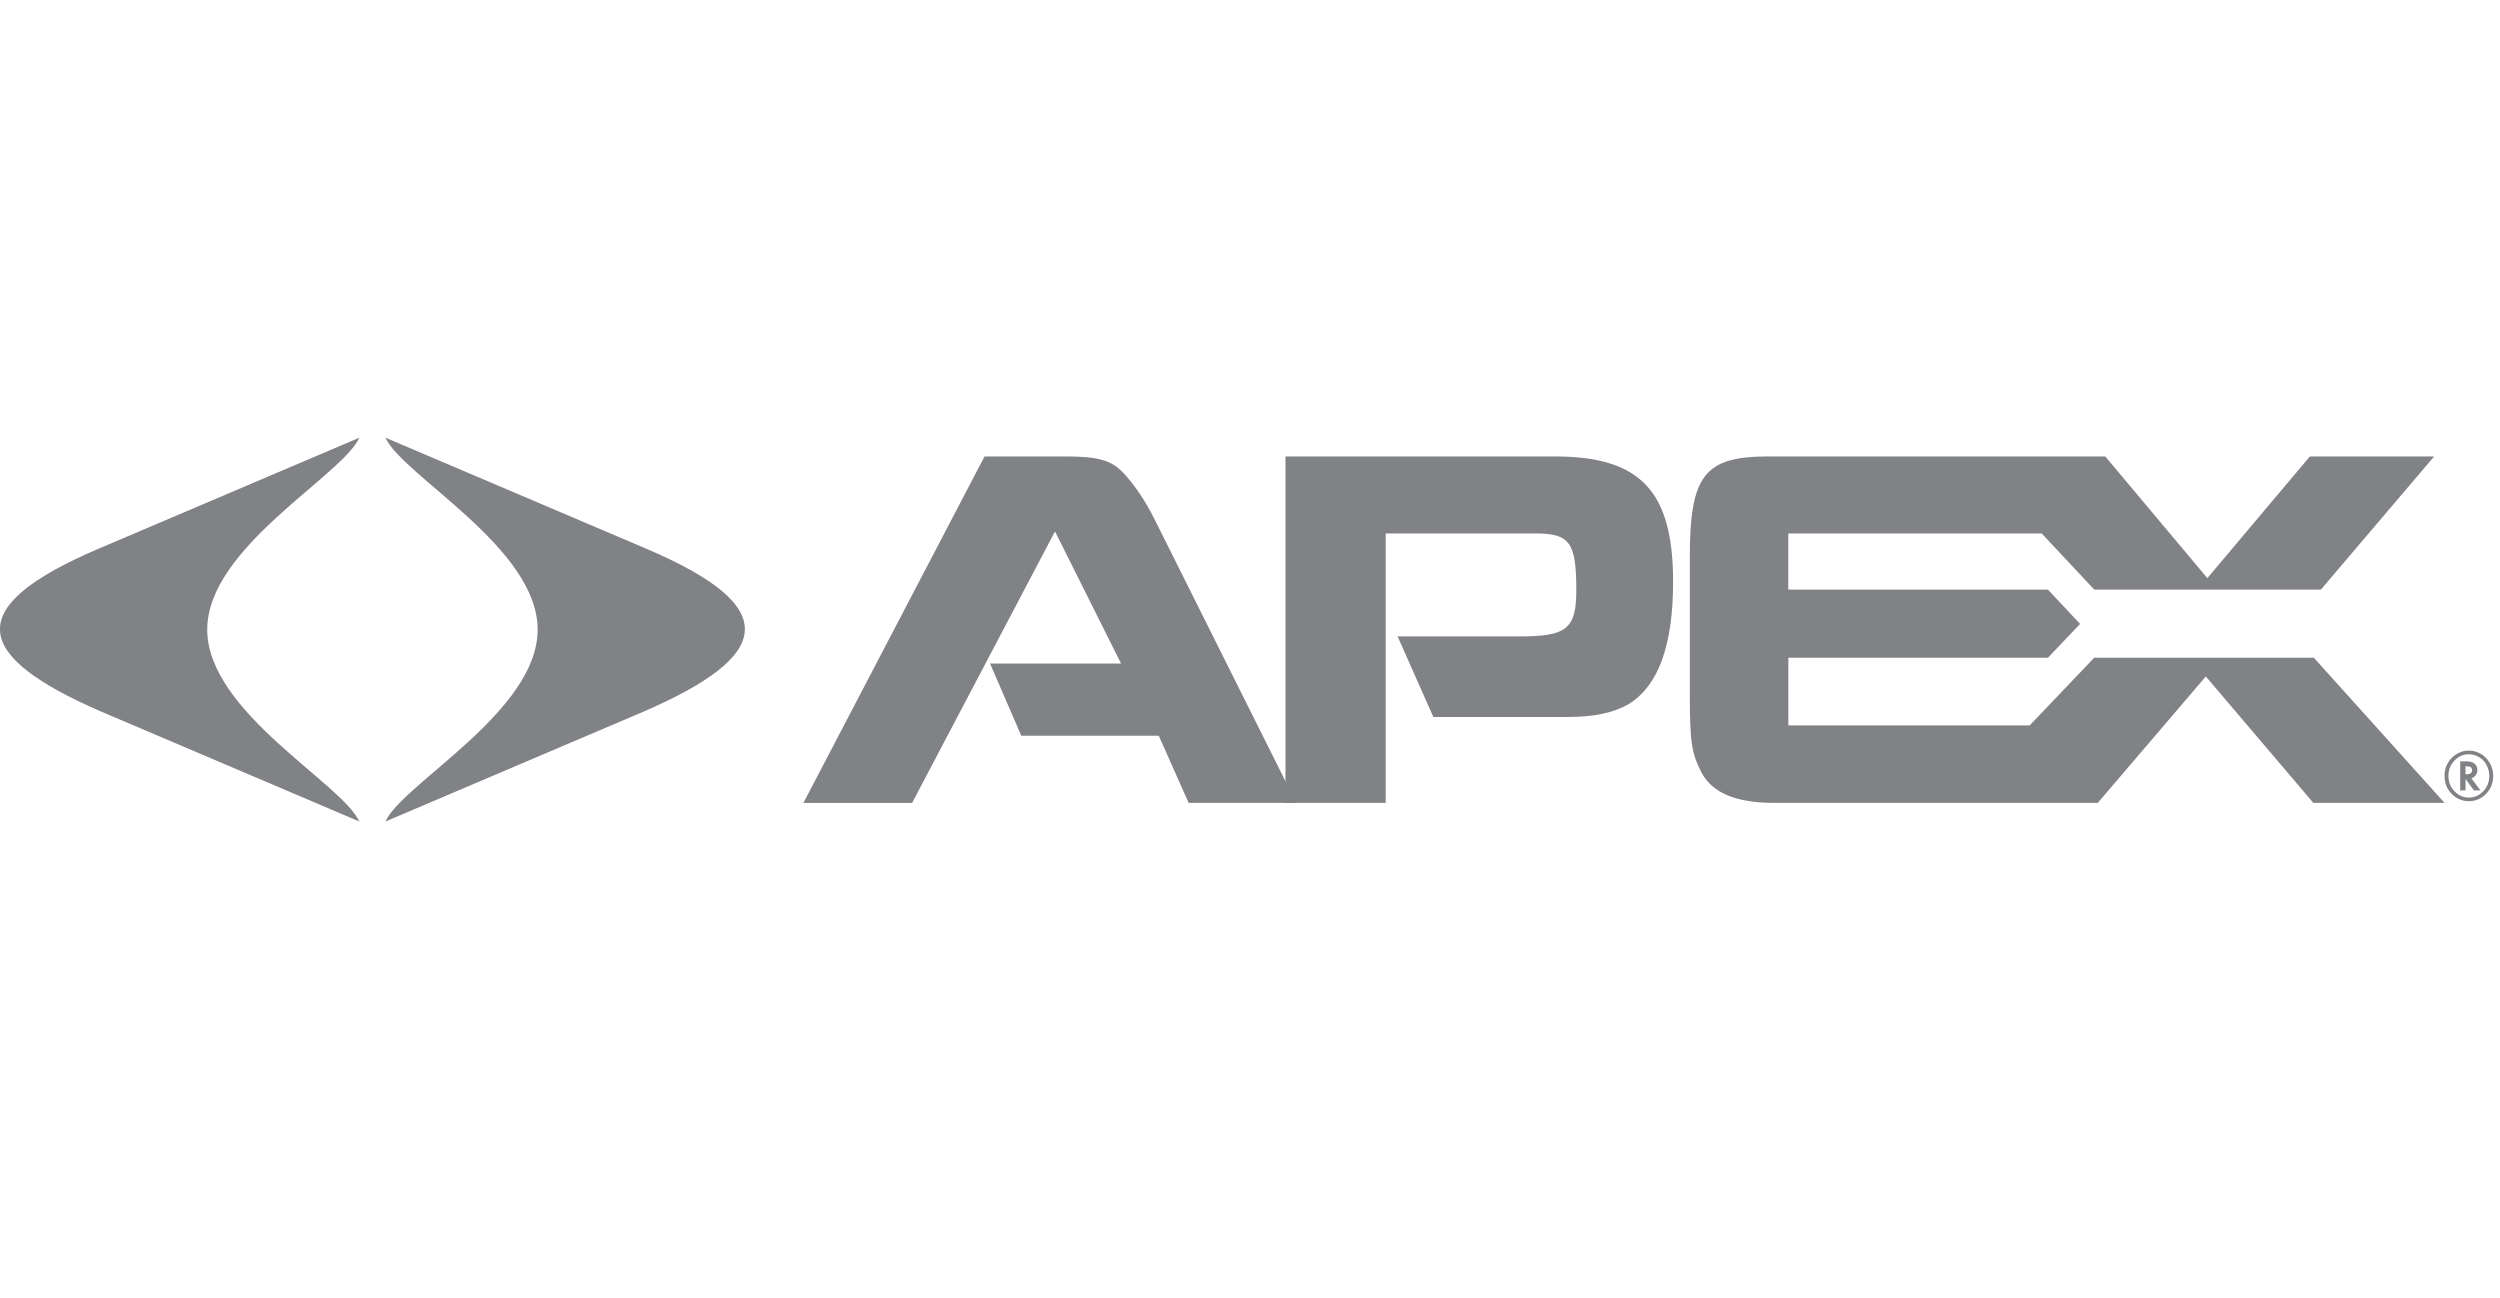 <?xml version="1.0" encoding="utf-8"?>
<!-- Generator: Adobe Illustrator 23.0.2, SVG Export Plug-In . SVG Version: 6.00 Build 0)  -->
<svg version="1.1" id="Layer_1" xmlns="http://www.w3.org/2000/svg" xmlns:xlink="http://www.w3.org/1999/xlink" x="0px" y="0px"
	 width="457.46px" height="237.53px" viewBox="0 0 457.46 237.53" style="enable-background:new 0 0 457.46 237.53;"
	 xml:space="preserve">
<style type="text/css">
	.st0{fill:#808285;}
	.st1{display:none;}
	.st2{display:inline;}
	.st3{display:inline;fill:#808285;}
	.st4{fill:#666666;}
</style>
<g>
	<g>
		<path class="st0" d="M195.06,83.52c5.73,0,8.26,0.67,10.44,2.96c2.08,2.19,4,5.04,5.73,8.47l25.97,51.96h-19.7l-5.46-12.28h-25.16
			l-5.72-13.22h23.97l-12.08-24.17l-26.15,49.68h-19.89l33.14-63.39h14.91V83.52z"/>
		<path class="st0" d="M235.22,83.52h49.22c15.71,0,21.71,6.28,21.71,22.94c0,11.7-2.73,19.04-8.1,22.36
			c-2.81,1.62-6.26,2.38-11.43,2.38h-24.34l-6.54-14.75h22.43c8.54,0,10.27-1.43,10.27-8.47c0-8.75-1.19-10.37-7.54-10.37h-27.34
			v49.3h-18.34V83.52z"/>
		<path class="st0" d="M423.4,120.36h-40.2l-11.8,12.38h-44.16v-12.38h47.49l5.89-6.19l-5.88-6.28h-47.51V97.61h46.87l-1.1-0.63
			l10.22,10.91h41.46l20.73-24.37h-22.74l-18.76,22.27l-18.68-22.27h-61.67c-11.64,0-14.35,3.43-14.35,18.37v24.85
			c0,8.95,0.28,11.03,2.15,14.65c1.99,3.71,6.33,5.52,13.19,5.52h59.31l19.77-23.13l19.67,23.13h24.01L423.4,120.36z"/>
		<path class="st0" d="M456.22,141.97c0,1.28-0.43,2.38-1.3,3.28s-1.92,1.35-3.15,1.35c-1.24,0-2.29-0.45-3.17-1.35
			c-0.87-0.9-1.29-2-1.29-3.29c0-0.71,0.14-1.36,0.41-1.96c0.3-0.62,0.68-1.15,1.2-1.59c0.84-0.7,1.77-1.06,2.8-1.06
			c0.68,0,1.3,0.14,1.87,0.41c0.78,0.35,1.42,0.92,1.9,1.69C455.98,140.23,456.22,141.06,456.22,141.97z M451.73,138.02
			c-1.01,0-1.89,0.39-2.61,1.17c-0.74,0.77-1.1,1.7-1.1,2.77c0,1.1,0.36,2.04,1.1,2.81c0.72,0.77,1.61,1.17,2.65,1.17
			c1.03,0,1.9-0.39,2.64-1.16c0.73-0.78,1.09-1.72,1.09-2.81c0-0.59-0.14-1.19-0.42-1.82c-0.28-0.59-0.66-1.06-1.12-1.4
			C453.28,138.26,452.54,138.02,451.73,138.02z M452.22,142.4l1.66,2.23h-1.2l-1.52-2.11v2.11h-0.98v-5.32h1.02
			c0.71,0,1.24,0.13,1.57,0.4c0.37,0.3,0.55,0.71,0.55,1.2c0,0.34-0.1,0.65-0.29,0.93c-0.2,0.28-0.45,0.46-0.75,0.55L452.22,142.4z
			 M451.16,141.68h0.16c0.7,0,1.03-0.25,1.03-0.76c0-0.47-0.34-0.7-1.01-0.7h-0.19v1.46H451.16z"/>
	</g>
	<g>
		<path class="st0" d="M37.92,115.21c0-15.03,24.7-28.14,27.84-35.12l-47.69,20.3c-25.41,10.82-22.93,19.7,0.54,29.86l47.14,20.07
			C62.62,143.35,37.92,130.24,37.92,115.21z"/>
		<path class="st0" d="M98.38,115.21c0-15.03-24.7-28.14-27.85-35.12l47.69,20.3c25.41,10.82,22.93,19.7-0.54,29.86l-47.15,20.07
			C73.68,143.35,98.38,130.24,98.38,115.21z"/>
	</g>
</g>
<g class="st1">
	<g class="st2">
		<g>
			<g>
				<path class="st0" d="M169.32,129.7l-1.03,6.62h-25.14c-13.03,0-21-4.65-18.62-19.24l8.79-53.17h17.48l-10.14,61.23
					c-0.41,3-1.14,4.55,2.07,4.55L169.32,129.7L169.32,129.7z"/>
				<path class="st0" d="M226.62,82.12l-9.1,54.2h-16.45l0.72-3.83h-0.31c-1.96,2.59-6.72,5.07-10.76,5.07
					c-7.76,0-13.75-2.9-18.1-8.69c-3.31-4.45-4.45-9.83-4.45-15.1c0-9.21,3.72-18.62,11.17-25.34c5.69-5.07,12.72-7.55,21.1-7.55
					c4.03,0,7.55,0.72,10.55,2.07L226.62,82.12z M204.07,114.08l4.24-25.13c-1.65-1.14-3.51-1.66-5.48-1.66
					c-9.51-0.21-15,11.58-16.55,23.07c-1.45,10.55,0.52,20.89,6,20.89C200.04,131.25,203.04,119.77,204.07,114.08z"/>
				<path class="st0" d="M253.92,82.12l-0.83,5.28h0.52c4.76-3.62,9.83-6.41,17.69-6.41c11.89,0,19.03,6.83,16.86,19.55l-5.89,35.79
					h-16.96l6.41-38.48c0.62-4.14,0.72-10.24-4.86-10.24c-4.86,0-10.96,5.07-14.79,8.69l-6.62,40.03h-16.96l9-54.2h16.43V82.12z"/>
				<path class="st0" d="M293.42,149.77h0.72c4.24,2.59,10.14,4.96,15.93,4.96c8.79,0,15.62-6.21,16.96-14.89l0.62-3.62
					c-2.79,0.72-5.48,1.24-7.96,1.24c-8.79,0-15.72-3.21-20.38-8.69c-4.55-5.48-5.38-11.9-4.14-18.93
					c1.35-8.38,4.96-17.48,13.76-23.38c6.2-4.45,13.65-5.38,21.2-5.48h2.79c12.1,0,20.17,4.24,18,17.17l-5.69,34.24
					c-2.69,16.96-16.55,28.65-34.55,28.75c-6.72,0-13.13-1.34-18.62-3.83L293.42,149.77z M334.69,93.6
					c0.62-3.41,1.34-6.21-2.17-6.21h-2.28c-6.21,0-10.04,3-12.73,7.45c-2.48,4.35-3.83,10.14-4.75,15.72
					c-0.52,3.31-1.04,7.76-0.41,11.58c0.72,4.97,3,9,8.89,9c1.86,0,4.35-0.52,7.55-1.65L334.69,93.6z"/>
				<path class="st0" d="M390.54,131.15c6.62,0,13.24-2.38,18.62-6.62h0.31l-1.65,8.58c-6.72,3-13.44,4.24-20.58,4.34
					c-8.17,0-16.24-2.17-22.13-7.24c-4.65-4.03-7.04-9.41-7.04-16.03c-0.1-8.38,3.31-17.17,9.83-23.79
					c6.51-6.52,14.58-9.31,24.2-9.31c9.1,0,22.75,4.34,22.55,16.34c-0.21,13.03-16.45,17.89-27.41,18.1
					c-4.03,0.1-7.96-0.21-11.79-0.62C375.55,126.08,382.27,131.15,390.54,131.15z M375.75,108.5c2.07,0.41,4.86,0.93,8.07,0.83
					c7.55,0,13.24-4.66,13.24-12.41c0-3.93-1.34-9.51-6.41-9.62C381.24,87.29,376.79,100.53,375.75,108.5z"/>
				<path class="st0" d="M439.46,88.74c5.48-4.96,11.48-7.55,18-7.65l-2.28,13.86h-0.72c-2.69-1.76-5.69-2.28-8.89-1.66
					c-3.21,0.62-5.59,1.66-7.34,3.21l-6.62,39.82h-16.96l9-54.2h16.24l-1.14,6.62H439.46z"/>
			</g>
			<path class="st0" d="M421.91,173.27c-28.25,0-129.83,0-129.83,0v-9.62c0,0,9.17,4.81,19.7,4.81s25.5-4.59,28.73-11.53h116.95
				C457.46,156.93,450.16,173.27,421.91,173.27z"/>
		</g>
	</g>
	<g class="st2">
		<path class="st0" d="M124.29,144.89h6.87c4.85,0,5.68,1.7,5.68,6.91c0,5.61-0.91,6.51-3.59,6.87v0.08
			c3.16,0.59,3.79,1.66,3.79,6.51c0,6.16-0.79,8.13-6.55,8.13h-6.2C124.29,173.39,124.29,144.89,124.29,144.89z M128.24,157.12h2.29
			c2.37,0,2.61-0.47,2.61-5.13c0-3.24-0.51-4.03-3.04-4.03h-1.85L128.24,157.12L128.24,157.12z M128.24,170.3h2.45
			c2.25,0,2.64-0.67,2.64-5.17c0-4.3-0.36-4.93-2.53-4.93h-2.56V170.3z"/>
		<path class="st0" d="M140.63,144.89h3.71v3.95h-3.71V144.89z M140.63,153.57h3.71v19.81h-3.71V153.57z"/>
		<path class="st0" d="M148.09,158.66c0-3.35,1.93-5.33,5.25-5.33c2.84,0,5.29,1.26,5.29,4.93v10.03c0,3.35-1.93,5.33-5.25,5.33
			c-2.84,0-5.29-1.26-5.29-4.93V158.66z M151.8,168.53c0,1.58,0.39,2.49,1.58,2.49c1.15,0,1.54-0.91,1.54-2.49v-10.1
			c0-1.58-0.39-2.49-1.54-2.49c-1.18,0-1.58,0.91-1.58,2.49V168.53z"/>
		<path class="st0" d="M162.58,153.57h3.47v1.66h0.08c0.59-1.03,1.97-1.89,3.51-1.89c1.26,0,2.45,0.63,3.24,1.89
			c0.59-0.99,1.62-1.89,3.28-1.89c2.01,0,3.63,0.99,3.63,3.91v16.14h-3.71v-15.43c0-1.03-0.28-1.78-1.42-1.78
			c-0.91,0-1.62,0.55-1.62,2.09v15.12h-3.71v-15.43c0-1.03-0.28-1.78-1.42-1.78c-0.91,0-1.62,0.55-1.62,2.09v15.12h-3.71V153.57z"/>
		<path class="st0" d="M183.61,158.66c0-3.35,1.93-5.33,5.37-5.33c2.96,0,5.41,1.26,5.41,4.93v6.4h-7.06v4.22
			c0,1.86,0.63,2.37,1.82,2.37c1.38,0,1.78-0.99,1.78-2.56v-1.82h3.47v2.8c0,2.01-1.42,3.95-5.52,3.95c-2.8,0-5.25-1.26-5.25-4.93
			v-10.03H183.61z M187.32,162.05h3.59v-3.87c0-1.78-0.51-2.49-1.78-2.49c-1.38,0-1.82,0.75-1.82,2.17v4.19H187.32z"/>
		<path class="st0" d="M197.39,158.66c0-3.35,1.93-5.33,5.21-5.33c3.35,0,4.81,1.66,4.81,3.95v2.96h-3.47v-2.17
			c0-1.5-0.55-2.13-1.42-2.13s-1.42,0.79-1.42,2.33v10.89c0,1.18,0.43,1.86,1.42,1.86s1.42-0.71,1.42-1.94v-2.37h3.47v3
			c0,3-2.49,3.91-4.78,3.91c-2.8,0-5.25-1.26-5.25-4.93L197.39,158.66L197.39,158.66z"/>
		<path class="st0" d="M210.57,144.89h3.71v10.34h0.08c0.28-0.63,0.75-1.11,1.3-1.42c0.59-0.32,1.26-0.47,1.89-0.47
			c1.86,0,3.47,0.99,3.47,3.91v16.14h-3.71v-15.43c0-1.03-0.28-1.78-1.42-1.78c-0.91,0-1.62,0.55-1.62,2.09v15.12h-3.71
			L210.57,144.89L210.57,144.89z"/>
		<path class="st0" d="M224.62,157.63c0-2.92,1.78-4.3,5.29-4.3c3.39,0,5.25,1.34,5.25,4.81v15.24h-3.47v-2.05
			c-0.43,0.43-0.67,0.83-1.06,1.22c-0.67,0.67-1.7,1.06-2.64,1.06c-2.21,0-3.63-0.67-3.63-5.41c0-3.99,0.32-4.89,1.34-5.96
			c0.87-0.91,1.5-1.22,5.76-1.22v-3.2c0-1.14-0.28-1.89-1.54-1.89c-1.03,0-1.58,0.44-1.58,1.66v1.82h-3.71L224.62,157.63
			L224.62,157.63z M230.26,163.63c-1.74,0-2.21,0.95-2.21,4.06c0,2.92,0.28,3.32,1.46,3.32c1.26,0,1.93-0.95,1.93-2.29v-5.09
			L230.26,163.63L230.26,163.63z"/>
		<path class="st0" d="M238.83,153.57h3.47v1.66h0.08c0.36-0.59,0.83-1.06,1.42-1.38c0.59-0.36,1.26-0.51,2.01-0.51
			c1.86,0,3.47,0.99,3.47,3.91v16.14h-3.71v-15.43c0-1.03-0.28-1.78-1.42-1.78c-0.91,0-1.62,0.55-1.62,2.09v15.12h-3.71v-19.82
			H238.83z"/>
		<path class="st0" d="M253.08,144.89h3.71v3.95h-3.71V144.89z M253.08,153.57h3.71v19.81h-3.71V153.57z"/>
		<path class="st0" d="M260.06,158.66c0-3.35,1.93-5.33,5.21-5.33c3.35,0,4.81,1.66,4.81,3.95v2.96h-3.47v-2.17
			c0-1.5-0.55-2.13-1.42-2.13c-0.87,0-1.42,0.79-1.42,2.33v10.89c0,1.18,0.43,1.86,1.42,1.86c0.99,0,1.42-0.71,1.42-1.94v-2.37h3.47
			v3c0,3-2.49,3.91-4.78,3.91c-2.8,0-5.25-1.26-5.25-4.93v-10.03H260.06z"/>
		<path class="st0" d="M279.08,159.96v-1.89c0-1.54-0.32-2.13-1.3-2.13c-0.99,0-1.26,0.44-1.26,1.82c0,2.01,0.16,2.13,2.64,4.3
			c2.88,2.53,3.43,3.35,3.43,6.24c0,3.87-1.34,5.33-5.29,5.33c-2.84,0-4.42-1.18-4.42-4.06v-2.8h3.47v2.72
			c0,1.22,0.51,1.54,1.38,1.54c1.22,0,1.38-0.63,1.38-2.21c0-2.13-0.12-2.45-2.25-4.26l-0.83-0.71c-2.96-2.53-3-2.84-3-5.56
			c0-3.75,1.82-4.93,5.13-4.93c2.76,0,4.22,1.22,4.22,3.59v3.04h-3.3V159.96z"/>
	</g>
	<g class="st2">
		<path class="st0" d="M74.83,117.26h-15.3v35.54h15.52c12.76,0,19.48-4.73,19.48-17.72C94.53,121.11,86.05,117.26,74.83,117.26z"/>
		<path class="st0" d="M91.99,97.56c0-10.67-5.28-15.85-15.41-15.85H59.53v31.81H74.6C84.73,113.52,91.99,108.68,91.99,97.56z"/>
		<path class="st0" d="M54.56,64.16C24.43,64.16,0,88.58,0,118.71s24.43,54.56,54.56,54.56s54.56-24.42,54.56-54.56
			S84.69,64.16,54.56,64.16z M76.7,156.55H55.85h-25.8c-13.87,0-22.34-4.95-19.81-20.47l9.36-56.56h18.59L27.4,144.66
			c-0.44,3.2-1.21,4.84,2.2,4.84h25.31V77.98h21.13c15.41,0,20.58,7.92,20.58,19.58c0,10.57-5.83,16.51-14.52,17.61v0.22
			c11.33,0.77,17.06,9.03,17.06,19.81C99.15,148.41,90.56,156.55,76.7,156.55z"/>
	</g>
</g>
<g class="st1">
	<path class="st3" d="M61.16,89.42c0,7.16-2.44,12.74-7.32,16.74c-4.88,4.01-10.39,6.01-16.54,6.01c-2.08,0-4.19-0.24-6.3-0.72
		c-0.31-0.94-0.92-2.19-1.82-3.75l1.09-1.15c1.46,0.49,2.79,0.73,4.01,0.73c3.51,0,6.32-1.24,8.44-3.73
		c2.12-2.48,3.18-5.97,3.18-10.44c0-9.69-4.36-14.54-13.07-14.54c-1.04,0-3.13,0.21-6.25,0.63c-0.31,0.83-0.47,6.51-0.47,17.04
		v27.55c0,8.26,0.22,13.65,0.68,16.15c0.17,1.01,0.76,1.65,1.77,1.93c0.31,0.07,2.69,0.24,7.14,0.52l0.57,0.58v3.44l-0.52,0.52
		c-4.76-0.21-10.45-0.31-17.08-0.31c-7.47,0-12.81,0.1-16.04,0.31l-0.52-0.47v-3.49l0.57-0.58c3.51-0.21,5.52-0.38,6.04-0.52
		c1.01-0.28,1.6-0.92,1.77-1.93c0.45-2.5,0.68-7.88,0.68-16.15V96.24c0-8.27-0.23-13.65-0.68-16.15c-0.18-1-0.76-1.64-1.77-1.92
		c-0.52-0.14-2.55-0.31-6.09-0.52l-0.52-0.57v-3.44l0.57-0.52c3.4,0.21,8.63,0.31,15.68,0.31c2.92,0,7.12-0.05,12.61-0.15
		s8.65-0.15,9.48-0.15c9.51,0,15.69,2.41,18.54,7.24C60.43,82.85,61.16,85.88,61.16,89.42z"/>
	<path class="st3" d="M107.93,117.39c0,0.59-0.02,1.48-0.05,2.66l-0.57,0.73c-4.58,1.25-10.66,1.88-18.23,1.88
		c-1.35,0-3.4,0.03-6.15,0.08c-2.74,0.05-4.81,0.08-6.2,0.08c0.21,5.11,1.79,9.33,4.74,12.66c3.09,3.57,7.12,5.37,12.08,5.37
		c3.33,0,7.29-1.15,11.88-3.44l1.25,1.51l-2.29,5.15c-5.07,3.23-10.57,4.85-16.51,4.85c-7.81,0-13.88-2.2-18.21-6.61
		c-4.32-4.41-6.48-10.7-6.48-18.86c0-9.68,2.31-16.32,6.93-19.89c6.39-4.93,12.45-7.4,18.18-7.4c6.21,0,11.02,1.79,14.43,5.37
		C106.19,105.18,107.93,110.48,107.93,117.39z M94.34,116.04c0-9.38-2.92-14.07-8.75-14.07c-6.15,0-9.22,4.66-9.22,13.96v1.15
		c2.01,0.31,5.59,0.47,10.73,0.47c2.67,0,5.07-0.16,7.19-0.47C94.32,116.59,94.34,116.25,94.34,116.04z"/>
	<path class="st3" d="M172.69,146.46l-0.52,0.52c-3.4-0.24-6.48-0.36-9.22-0.36c-2.6,0-6.13,0.12-10.57,0.36l-0.47-0.36
		c0.14-1.7,0.21-4.55,0.21-8.54c-1.25,1.04-3.04,2.64-5.37,4.79c-2.88,2.68-4.76,4.27-5.63,4.79c-1.11,0.52-2.92,0.78-5.42,0.78
		c-5.94,0-10.73-2.24-14.38-6.72s-5.47-10.28-5.47-17.4c0-6.91,1.41-12.29,4.22-16.15c0.73-1.01,2.88-2.8,6.46-5.37
		c4.17-2.98,7.2-4.87,9.12-5.67c1.67-0.7,3.78-1.04,6.35-1.04c3.61,0,6.98,0.76,10.11,2.29v-2.92c0-9.13-0.23-14.51-0.68-16.15
		c-0.24-0.9-0.96-1.46-2.14-1.67c-0.56-0.1-2.15-0.21-4.79-0.31l-0.52-0.58v-2.86l0.52-0.57c6.67-0.7,13.39-2.14,20.16-4.33
		l1.15,0.63c0,0.14-0.07,1.86-0.21,5.16c-0.31,7.46-0.47,18.68-0.47,33.64v16.83c0,9.76,0.22,15.12,0.68,16.09
		c0.28,0.59,0.66,0.96,1.15,1.1c0.76,0.24,2.5,0.47,5.21,0.68l0.52,0.52L172.69,146.46L172.69,146.46z M152.12,119.26v-9.79
		c-2.5-2.98-4.9-4.89-7.19-5.72c-1.56-0.56-3.23-0.83-5-0.83c-4.79,0-7.88,2.46-9.27,7.39c-0.76,2.75-1.15,5.8-1.15,9.17
		c0,7.19,1.68,12.52,5.05,15.99c1.77,1.84,4.15,2.76,7.14,2.76c2.46,0,4.76-0.78,6.88-2.34c1.91-1.39,3.04-2.88,3.39-4.48
		C152.07,130.91,152.12,126.87,152.12,119.26z"/>
	<path class="st3" d="M255.77,146.4l-0.47,0.52c-7.71-0.21-12.36-0.31-13.96-0.31c-6.38,0-12.32,0.1-17.81,0.31l-0.47-0.52v-3.28
		l0.52-0.58l4.53-0.26c1.91-0.11,2.87-0.78,2.87-2.03c0-0.73-0.49-2.36-1.46-4.9l-4.22-10.99c-4.79-0.07-9.69-0.11-14.69-0.11
		c-2.71,0-6.74,0.04-12.08,0.11l-2.29,6.35c-1.74,4.83-2.6,7.85-2.6,9.07c0,1.32,0.81,2.1,2.45,2.34c0.9,0.14,2.67,0.28,5.31,0.42
		l0.52,0.52v3.33l-0.52,0.52c-6.43-0.21-10.56-0.31-12.4-0.31c-1.43,0-4.95,0.1-10.57,0.31l-0.52-0.47v-3.39l0.57-0.52
		c3.57-0.21,5.77-0.92,6.59-2.13c0.81-1.22,3.88-8.46,9.19-21.72l13.59-34.02c1.01-2.64,2.53-6.61,4.58-11.93h7.4l27.6,64.96
		c1.07,2.46,2.05,3.85,2.92,4.17c1.15,0.42,2.8,0.63,4.95,0.63l0.47,0.57L255.77,146.4L255.77,146.4z M222.75,118.38l-11.15-27.3
		l-10.68,27.29c2.85,0.1,6.54,0.16,11.09,0.16C216.43,118.54,220.01,118.48,222.75,118.38z"/>
	<path class="st3" d="M290.88,146.46l-0.53,0.52c-3.3-0.24-8.05-0.36-14.27-0.36s-10.96,0.12-14.22,0.36l-0.52-0.52v-3.18l0.52-0.52
		c3.33-0.1,5.4-0.37,6.2-0.78c0.7-0.31,1.08-1.14,1.15-2.5c0.24-4.51,0.36-12.41,0.36-23.7V98.33c0-7.29-0.12-13.2-0.36-17.71
		c-0.07-1.29-0.46-2.13-1.15-2.53s-2.71-0.65-6.04-0.76l-0.52-0.58v-2.86l0.52-0.57c6.71-0.73,13.42-2.17,20.16-4.33l1.09,0.63
		c0,0.94-0.05,2.66-0.15,5.16c-0.35,8.3-0.52,17.48-0.52,27.55v13.44c0,11.28,0.12,19.18,0.37,23.7c0.07,1.36,0.45,2.19,1.14,2.5
		c0.8,0.42,2.87,0.68,6.2,0.78l0.58,0.52v3.19H290.88z"/>
	<path class="st3" d="M326.4,146.46l-0.53,0.52c-3.3-0.24-8.05-0.36-14.27-0.36s-10.96,0.12-14.22,0.36l-0.52-0.52v-3.18l0.52-0.52
		c3.33-0.1,5.4-0.37,6.2-0.78c0.7-0.31,1.08-1.14,1.15-2.5c0.24-4.51,0.36-9.35,0.36-14.53v-7.45c0-6.74-0.26-10.74-0.78-11.99
		c-0.28-0.69-1.03-1.12-2.24-1.3c-0.42-0.07-1.92-0.16-4.53-0.26l-0.52-0.53v-2.92l0.52-0.57c6.67-0.59,13.39-2.03,20.16-4.32
		l1.09,0.67c-0.45,6.32-0.67,11.65-0.67,15.99v16.61c0,2.53,0.12,6.06,0.37,10.57c0.07,1.36,0.45,2.19,1.14,2.5
		c0.8,0.42,2.87,0.68,6.2,0.78l0.58,0.52v3.21H326.4z M319.21,78.48c0,2.22-0.78,4.12-2.34,5.7c-1.56,1.58-3.44,2.37-5.63,2.37
		c-2.22,0-4.12-0.78-5.67-2.37c-1.57-1.58-2.35-3.48-2.35-5.7c0-2.29,0.79-4.22,2.37-5.78c1.58-1.57,3.47-2.35,5.65-2.35
		c2.15,0,4.02,0.78,5.6,2.35C318.42,74.26,319.21,76.19,319.21,78.48z"/>
	<path class="st3" d="M387.56,150.21c0,7.6-2.84,13.66-8.52,18.18c-5.67,4.51-13.1,6.77-22.27,6.77c-7.19,0-12.87-1.35-17.06-4.04
		c-4.19-2.69-6.28-6.31-6.28-10.86c0-3.05,0.67-5.37,2.03-6.92c0.14-0.18,1.97-1.32,5.52-3.44c1.71-1,2.96-1.72,3.75-2.13
		c-4.79-0.83-7.18-3.14-7.18-6.92c0-2.02,0.69-4.07,2.08-6.15c0.1-0.14,1.04-0.83,2.81-2.08c0.83-0.59,2.31-1.64,4.43-3.17
		c-7.5-2.71-11.25-7.73-11.25-15.05c0-5.66,2.12-10.22,6.35-13.67c4.24-3.45,9.88-5.19,16.93-5.19c6.81,0,12.14,1.51,15.99,4.53
		c2.19,0.1,3.59,0.14,4.22,0.1c1.71-0.07,4.28-0.15,7.71-0.26l0.63,0.58l-0.57,5.37l-0.57,0.52h-7.71c0.45,1.67,0.67,3.37,0.67,5.11
		c0,8.26-4.01,13.9-12.04,16.93c-3.61,1.35-7.17,2.03-10.68,2.03c-1.18,0-2.71-0.09-4.58-0.26c-2.19,1.18-3.28,2.73-3.28,4.64
		c0,1.77,1.27,2.77,3.81,3.02c1.46,0.14,3.89,0.21,7.29,0.21c1.07,0,2.95-0.05,5.63-0.15c2.68-0.1,4.66-0.15,5.94-0.15
		c7.85,0,12.73,1.73,14.63,5.21C387.03,144.79,387.56,147.22,387.56,150.21z M375.63,156.14c0-3.78-1.32-6.16-3.96-7.13
		c-1.11-0.42-3.33-0.64-6.67-0.67l-9.9-0.11c-1.11,0-2.64,0.04-4.58,0.11c-4.76,2.95-7.13,6.33-7.13,10.15
		c0,3.51,1.4,6.26,4.22,8.26c2.81,2,6.58,2.99,11.3,2.99c5.07,0,9.12-1.22,12.17-3.67C374.11,163.62,375.63,160.31,375.63,156.14z
		 M366.15,113.79c0-8.75-2.93-13.13-8.8-13.13c-5.77,0-8.65,3.78-8.65,11.36c0,8.96,3,13.44,9.01,13.44
		C363.33,125.46,366.15,121.57,366.15,113.79z"/>
	<path class="st3" d="M450.29,146.4l-0.52,0.57c-3.82-0.24-7.05-0.36-9.69-0.36c-2.43,0-5.97,0.12-10.63,0.36l-0.52-0.52
		c0.63-7.75,0.94-13.72,0.94-17.92v-10.21c0-8.48-3.05-12.71-9.17-12.71c-3.2,0-5.7,1.09-7.5,3.28c-1.53,1.84-2.29,3.7-2.29,5.57
		v9.74c0,8.99,0.22,14.51,0.68,16.56c0.27,1.22,2.29,1.86,6.04,1.93l0.52,0.52v3.18l-0.52,0.52c-2.96-0.21-7.36-0.31-13.24-0.31
		c-6.21,0-10.95,0.12-14.22,0.36l-0.52-0.52v-3.18l0.52-0.52c3.33-0.1,5.4-0.37,6.2-0.78c0.69-0.31,1.07-1.14,1.14-2.5
		c0.25-4.51,0.37-9.35,0.37-14.53v-7.45c0-6.95-0.26-10.94-0.78-11.99c-0.35-0.69-1.09-1.12-2.24-1.3
		c-0.42-0.07-1.93-0.16-4.53-0.26l-0.53-0.53v-2.92l0.53-0.57c6.25-0.59,12.83-2.03,19.74-4.32l1.15,0.67l-0.1,8.75l8.96-7.5
		c2.29-0.94,4.81-1.41,7.56-1.41c5.52,0,9.65,1.67,12.39,5c2.23,2.71,3.33,6.69,3.33,11.93c0,0.59-0.07,3-0.21,7.24
		c-0.14,4.24-0.21,7.26-0.21,9.07c0,5.24,0.09,8.59,0.26,10.02c0.18,1.44,0.57,2.35,1.2,2.74s2.43,0.61,5.42,0.67l0.47,0.53
		L450.29,146.4L450.29,146.4z"/>
</g>
<g class="st1">
	<g class="st2">
		<path class="st4" d="M0.09,109.13c6.75,2.17,13.81,4.06,20.97,4.06c3.11,0,8.62-0.28,8.62-4.15c0-7.17-29.48-6.04-29.48-23.12
			c0-6.13,4.05-15.95,26.57-15.95c6.44,0,12.87,0.66,19.2,1.98v11.61c-4.77-1.7-11.42-3.4-16.61-3.4c-3.01,0-9.13,0.28-9.13,4.15
			c0,6.79,30.73,5.48,30.73,21.89c0,7.55-6.13,17.18-27.2,17.18c-7.89,0-15.99-0.85-23.67-2.64C0.09,120.74,0.09,109.13,0.09,109.13
			z"/>
		<path class="st4" d="M88.95,108c-2.08,2.36-5.19,4.06-8.62,4.06c-3.53,0-5.92-2.17-5.92-5.29c0-6.13,7.06-6.42,10.48-6.42h4.05
			L88.95,108L88.95,108z M112.93,112.06h-1.97c-3.32,0-3.22-2.93-3.22-5.1V87.05c0-9.91-4.67-17.08-25.95-17.08
			c-7.16,0-14.33,0.94-21.18,3.21V84.5c5.3-2.93,12.25-4.34,18.37-4.34c6.64,0,9.97,2.07,9.97,6.79v3.21H78.67
			c-6.75,0-23.05,3.21-23.05,18.03c0,9.34,8.3,15.19,18.06,15.19c5.71,0,10.28-1.89,14.01-5.66h1.25c2.7,4.91,8.3,5.66,13.81,5.66
			c3.42,0,6.85-0.38,10.17-1.13v-10.19H112.93z"/>
		<path class="st4" d="M122.06,81.3h-7.47V71.1h7.47v-3.4c0-10.95,6.23-19.35,23.05-19.35c5.4,0,10.9,0.57,16.09,1.98v11.23
			c-3.32-1.89-8.2-3.02-12.04-3.02c-4.25,0-7.06,4.06-7.06,7.93v4.63h14.43v10.2H142.1v40.95h-20.04
			C122.06,122.25,122.06,81.3,122.06,81.3z"/>
		<path class="st4" d="M178.85,91.58c0.62-4.91,2.8-11.42,9.44-11.42c6.44,0,7.58,6.98,7.37,11.42H178.85z M214.45,100.64
			c0.1-17.56-4.26-30.67-24.71-30.67c-26.68,0-31.25,17.36-31.25,26.71c0,9.34,4.57,26.7,31.25,26.7
			c9.65,0.09,17.34-1.04,24.71-2.83v-11.98c-6.02,1.88-11.73,3.49-18.17,3.49c-8.83,0-15.26-2.74-16.82-11.42
			C179.46,100.64,214.45,100.64,214.45,100.64z"/>
	</g>
	<g class="st2">
		<path class="st4" d="M451.16,64.81l2.55-6.66h2.46v9.05h-1.6v-7.36h-0.04l-2.84,7.36h-1.1l-2.84-7.36h-0.04v7.36h-1.6v-9.05h2.46
			L451.16,64.81z M444.53,59.47h-2.79v7.74h-1.6v-7.74h-2.79v-1.32h7.18L444.53,59.47L444.53,59.47z"/>
		<path class="st4" d="M220.16,92.1c6.75,2.17,13.81,4.06,20.97,4.06c3.12,0,8.62-0.28,8.62-4.15c0-7.17-29.48-6.04-29.48-23.12
			c0-6.13,4.05-15.95,26.58-15.95c6.43,0,12.87,0.66,19.2,1.98v11.61c-4.78-1.7-11.42-3.4-16.61-3.4c-3.01,0-9.13,0.28-9.13,4.15
			c0,6.79,30.73,5.47,30.73,21.89c0,7.55-6.13,17.17-27.2,17.17c-7.89,0-15.99-0.85-23.67-2.64V92.1H220.16z"/>
		<path class="st4" d="M272.79,54.06h5.61v-8.02l20.03-2.27v10.29h10.59v10.19h-10.59v23.69c0,3.49,0.94,7.08,7.27,7.08
			c1.56,0,3.01-0.28,4.47-0.75v10.48c-3.53,1.13-7.27,1.6-11.11,1.6c-18.27,0-20.65-9.24-20.65-15.57V64.25h-5.61V54.06H272.79z"/>
		<path class="st4" d="M332.68,74.54c0.62-4.91,2.8-11.42,9.44-11.42c6.44,0,7.58,6.98,7.37,11.42H332.68z M368.29,83.6
			c0.11-17.55-4.25-30.67-24.7-30.67c-26.68,0-31.25,17.37-31.25,26.71s4.57,26.7,31.25,26.7c9.65,0.09,17.34-1.04,24.7-2.83V91.53
			c-6.02,1.89-11.73,3.49-18.16,3.49c-8.83,0-15.26-2.74-16.82-11.42H368.29z"/>
		<path class="st4" d="M395.9,73.69c1.87-3.4,4.88-7.17,9.55-7.17c7.37,0,8.93,8.21,8.93,13.31c0,5.38-2.08,15.76-9.86,15.76
			c-3.74,0-6.64-2.07-8.61-4.91V73.69H395.9z M395.9,54.06h-20.04v69.36h20.04V105.2l-1.25-4.53h1.25
			c5.39,3.78,8.72,5.66,15.78,5.66c17.44,0,23.98-14.15,23.98-27.93c0-12.83-5.61-25.48-21.9-25.48c-7.99,0-14.74,4.06-17.85,10.76
			h-1.25L395.9,54.06z"/>
	</g>
	<g class="st2">
		<path class="st4" d="M327.11,139.48c-0.23-0.09-0.52-0.17-0.87-0.21c-0.35-0.04-0.79-0.07-1.31-0.07h-1.96l-1.09,5.26
			c0.45,0.08,0.96,0.12,1.55,0.12c0.82,0,1.54-0.08,2.15-0.25c0.61-0.16,1.12-0.4,1.52-0.69c0.4-0.3,0.7-0.66,0.91-1.08
			c0.2-0.42,0.3-0.89,0.3-1.4c0-0.41-0.11-0.76-0.33-1.04C327.77,139.84,327.48,139.63,327.11,139.48z"/>
		<path class="st4" d="M339.59,140.81h-0.08c-0.62,1.38-1.29,2.74-2.02,4.06l-1.12,2.05h4.27l-0.35-1.89
			C339.99,143.51,339.76,142.1,339.59,140.81z"/>
		<path class="st4" d="M169.42,144.34c0.61-0.16,1.12-0.4,1.52-0.69c0.4-0.3,0.7-0.66,0.91-1.08c0.2-0.42,0.3-0.89,0.3-1.4
			c0-0.41-0.11-0.76-0.33-1.04s-0.51-0.49-0.88-0.64c-0.23-0.09-0.52-0.17-0.87-0.21c-0.35-0.04-0.79-0.07-1.31-0.07h-1.96
			l-1.09,5.26c0.45,0.08,0.96,0.12,1.55,0.12C168.09,144.59,168.81,144.5,169.42,144.34z"/>
		<path class="st4" d="M186.44,139.41c-0.21-0.07-0.48-0.12-0.81-0.16c-0.33-0.03-0.75-0.05-1.25-0.05h-2.34l-1.12,5.38h1.23
			c0.59,0,1.11-0.02,1.58-0.06c0.46-0.04,0.88-0.11,1.25-0.22c0.83-0.23,1.49-0.6,1.97-1.11s0.72-1.18,0.72-1.99
			c0-0.42-0.1-0.79-0.29-1.1C187.19,139.79,186.87,139.56,186.44,139.41z"/>
		<path class="st4" d="M285.8,138.9c-0.71,0-1.36,0.12-1.96,0.37c-0.6,0.24-1.14,0.58-1.62,1c-0.49,0.42-0.92,0.92-1.29,1.49
			s-0.68,1.18-0.93,1.83c-0.25,0.65-0.44,1.32-0.57,2.02s-0.19,1.38-0.19,2.04c0,0.67,0.09,1.25,0.26,1.75s0.43,0.93,0.76,1.27
			c0.33,0.34,0.73,0.6,1.2,0.77s1,0.26,1.59,0.26c0.71,0,1.36-0.12,1.96-0.37c0.6-0.24,1.14-0.58,1.62-1.01
			c0.49-0.42,0.92-0.92,1.29-1.49s0.68-1.18,0.93-1.82c0.25-0.65,0.44-1.32,0.57-2.01c0.13-0.7,0.19-1.38,0.19-2.04
			c0-1.33-0.34-2.34-1.02-3.02C287.91,139.24,286.98,138.9,285.8,138.9z"/>
		<path class="st4" d="M204.23,114.51l-39.95,22h4.28c1.65,0,2.93,0.15,3.82,0.45c1.05,0.35,1.81,0.88,2.28,1.59
			c0.47,0.71,0.71,1.54,0.71,2.48c0,0.92-0.18,1.76-0.54,2.53c-0.36,0.76-0.89,1.43-1.59,1.98s-1.56,0.98-2.58,1.29
			s-2.2,0.46-3.53,0.46c-0.67,0-1.33-0.05-1.96-0.13l-1.44,6.93h-3.2l3.62-17.49l-70.22,38.66h236.7l110.31-60.74L204.23,114.51
			L204.23,114.51z M190.59,142.96c-0.2,0.62-0.51,1.18-0.93,1.68s-0.97,0.93-1.63,1.3c-0.66,0.37-1.46,0.66-2.38,0.87v0.05l3.9,7.22
			H186l-3.52-6.8h-2.13l-1.4,6.8h-3.2l3.64-17.57h4.75c0.76,0,1.42,0.03,1.96,0.08c0.55,0.05,1.03,0.14,1.44,0.26
			c1.16,0.33,2,0.86,2.54,1.58s0.81,1.56,0.81,2.53C190.89,141.67,190.79,142.34,190.59,142.96z M205.36,139.2h-7.8l-0.95,4.54h6.7
			l-0.55,2.69h-6.7l-1.04,4.95h8.29l-0.55,2.69h-11.49l3.64-17.57h11.02L205.36,139.2z M210.74,154.08l-3.32-17.57h3.18l1.31,7.48
			c0.39,2.25,0.69,4.04,0.89,5.38h0.08c0.71-1.41,1.64-3.2,2.78-5.38l3.95-7.48h3.54l-9.69,17.57L210.74,154.08L210.74,154.08z
			 M233.62,143.75l-0.55,2.69h-6.7l-1.04,4.95h8.29l-0.55,2.69h-11.49l3.64-17.57h11.02l-0.56,2.69h-7.8l-0.95,4.54L233.62,143.75
			L233.62,143.75z M250.28,154.08h-3.11l-3.61-7.79c-0.88-1.89-1.59-3.57-2.11-5.05h-0.08c-0.17,1.45-0.45,3.12-0.84,5l-1.63,7.84
			h-3.2l3.64-17.57h3.11l3.61,7.78c0.88,1.88,1.59,3.57,2.11,5.06h0.08c0.11-1.15,0.39-2.81,0.84-5l1.63-7.84h3.2L250.28,154.08z
			 M260.92,154.08h-3.2l3.09-14.88h-5.52l0.54-2.69h14.25l-0.55,2.69H264L260.92,154.08z M271.68,154.08h-3.21l3.64-17.57h3.2
			L271.68,154.08z M292.61,145.15c-0.14,0.83-0.38,1.67-0.7,2.53c-0.32,0.85-0.74,1.68-1.26,2.49c-0.52,0.81-1.14,1.53-1.88,2.15
			c-0.74,0.63-1.6,1.13-2.58,1.51c-0.98,0.38-2.1,0.57-3.35,0.57c-1.02,0-1.95-0.14-2.79-0.42s-1.55-0.71-2.15-1.27
			c-0.6-0.57-1.05-1.27-1.38-2.1c-0.32-0.84-0.49-1.8-0.49-2.9c0-0.68,0.07-1.44,0.22-2.27c0.14-0.83,0.38-1.67,0.7-2.53
			c0.32-0.85,0.74-1.68,1.26-2.49c0.52-0.81,1.14-1.53,1.88-2.15c0.74-0.63,1.6-1.13,2.58-1.51c0.98-0.38,2.1-0.57,3.35-0.57
			c1.02,0,1.95,0.14,2.79,0.43c0.83,0.28,1.55,0.71,2.15,1.27s1.05,1.26,1.38,2.1c0.32,0.84,0.49,1.8,0.49,2.9
			C292.83,143.56,292.75,144.32,292.61,145.15z M308.19,154.08h-3.11l-3.61-7.79c-0.88-1.89-1.59-3.57-2.12-5.05h-0.08
			c-0.17,1.45-0.45,3.12-0.84,5l-1.63,7.84h-3.21l3.64-17.57h3.11l3.61,7.78c0.88,1.88,1.59,3.57,2.11,5.06h0.08
			c0.11-1.15,0.39-2.81,0.84-5l1.63-7.84h3.2L308.19,154.08z M323.29,147.28c-0.67,0-1.33-0.05-1.96-0.13l-1.44,6.93h-3.21
			l3.64-17.57h4.4c1.66,0,2.93,0.15,3.82,0.45c1.05,0.35,1.81,0.88,2.29,1.59c0.47,0.71,0.71,1.54,0.71,2.48
			c0,0.92-0.18,1.76-0.54,2.53c-0.36,0.76-0.89,1.43-1.59,1.98c-0.7,0.55-1.56,0.98-2.58,1.29
			C325.8,147.13,324.62,147.28,323.29,147.28z M341.97,154.08l-0.84-4.48h-6.24l-2.43,4.48h-3.57l9.8-17.57h2.99l3.57,17.57
			L341.97,154.08L341.97,154.08z M353.48,154.08h-3.21l1.47-7.1l-4.2-10.47h3.3l2.89,7.38l4.96-7.38h3.65l-7.41,10.53L353.48,154.08
			z M365.82,142.32c0.16,0.28,0.37,0.51,0.63,0.7s0.57,0.35,0.93,0.49c0.35,0.14,0.73,0.26,1.12,0.39c0.57,0.18,1.14,0.36,1.71,0.56
			c0.57,0.2,1.08,0.46,1.54,0.78c0.46,0.32,0.82,0.73,1.1,1.23s0.42,1.12,0.42,1.85c0,0.95-0.18,1.81-0.55,2.56
			c-0.36,0.75-0.88,1.39-1.55,1.92c-0.67,0.53-1.48,0.93-2.43,1.2c-0.96,0.28-2.02,0.41-3.19,0.41c-0.61,0-1.2-0.04-1.77-0.12
			c-0.57-0.08-1.08-0.18-1.55-0.29c-0.47-0.12-0.88-0.25-1.24-0.39s-0.64-0.28-0.85-0.41l0.55-2.65c0.67,0.32,1.41,0.6,2.25,0.82
			c0.83,0.22,1.71,0.34,2.64,0.34c0.67,0,1.27-0.07,1.81-0.21s1-0.34,1.38-0.6c0.38-0.26,0.68-0.58,0.89-0.97
			c0.21-0.39,0.31-0.83,0.31-1.32c0-0.4-0.11-0.73-0.32-0.98c-0.21-0.25-0.49-0.46-0.84-0.63s-0.74-0.31-1.19-0.44
			s-0.91-0.26-1.39-0.4c-0.55-0.17-1.07-0.38-1.54-0.62c-0.48-0.24-0.89-0.53-1.24-0.87c-0.35-0.35-0.63-0.76-0.83-1.25
			c-0.2-0.49-0.3-1.06-0.3-1.71c0-0.82,0.15-1.57,0.45-2.25c0.3-0.68,0.73-1.26,1.29-1.74c0.56-0.48,1.23-0.85,2.02-1.12
			c0.79-0.26,1.67-0.39,2.64-0.39c1.03,0,2.06,0.11,3.07,0.33c1.02,0.22,1.91,0.5,2.68,0.83l-0.56,2.67
			c-0.99-0.39-1.87-0.68-2.65-0.85c-0.77-0.17-1.55-0.26-2.33-0.26c-1.04,0-1.86,0.22-2.44,0.66c-0.59,0.44-0.88,1.02-0.88,1.76
			C365.59,141.71,365.66,142.05,365.82,142.32z"/>
		<polygon class="st4" points="164.15,136.51 164.14,136.59 164.28,136.51 		"/>
	</g>
</g>
<g class="st1">
	<g class="st2">
		<g>
			<path class="st0" d="M116.18,156.36l-6.3-11.87h-6.52v11.87h-17.4v-35.55c0-5.62,4.56-10.18,10.18-10.18h15.25
				c14.25,0,22.42,5.94,22.42,16.37c0,6.65-2.92,11.61-8.32,14.48l9.25,13.3c0.46,0.66-0.01,1.58-0.82,1.58H116.18z M103.35,133.01
				h8.02c3.75,0,5.92-2.02,5.92-5.55c0-3.39-2.17-5.35-5.92-5.35h-8.02C103.35,122.11,103.35,133.01,103.35,133.01z"/>
		</g>
		<g>
			<path class="st0" d="M193.56,133.46c0,13.57-12.15,23.55-28.87,23.55s-28.87-9.92-28.87-23.55c0-13.57,12.15-23.29,28.87-23.29
				C181.41,110.18,193.56,119.96,193.56,133.46z M153.67,133.53c0,6.26,5.25,10.89,11.25,10.89s10.8-4.63,10.8-10.89
				c0-6.26-4.8-10.76-10.8-10.76C158.84,122.77,153.67,127.27,153.67,133.53z"/>
		</g>
		<g>
			<path class="st0" d="M252.27,133.46c0,13.57-12.15,23.55-28.87,23.55s-28.87-9.92-28.87-23.55c0-13.57,12.15-23.29,28.87-23.29
				C240.13,110.18,252.27,119.96,252.27,133.46z M212.38,133.53c0,6.26,5.25,10.89,11.25,10.89s10.8-4.63,10.8-10.89
				c0-6.26-4.8-10.76-10.8-10.76C217.56,122.77,212.38,127.27,212.38,133.53z"/>
		</g>
		<g>
			<path class="st0" d="M275.41,114.31l9.71,20.2l9.71-20.2c1.08-2.25,3.35-3.67,5.84-3.67h7.81c3.58,0,6.48,2.9,6.48,6.48v39.25
				h-15.15v-25.05l-9,20.61h-11.4l-9-20.61v25.05h-15.15v-39.25c0-3.58,2.9-6.48,6.48-6.48h7.81
				C272.06,110.63,274.33,112.06,275.41,114.31z"/>
		</g>
		<g>
			<path class="st0" d="M352.68,142.14v9.61c0,2.55-2.06,4.61-4.61,4.61h-8.17c-2.55,0-4.61-2.06-4.61-4.61v-9.28l-19.2-31.83h12.07
				c3.26,0,6.28,1.71,7.95,4.5l5.5,9.16c1.07,1.78,3.65,1.76,4.69-0.04l4.57-7.89c2.05-3.55,5.84-5.73,9.94-5.73h10.7L352.68,142.14
				z"/>
		</g>
	</g>
	<g class="st2">
		<path class="st0" d="M188.61,185.93h4.14c0.03,1.8,1.12,2.63,2.86,2.63c1.84,0,2.73-0.94,2.73-2.23c0-3.63-9.26-3.92-9.26-9.95
			c0-2.97,2.43-5.2,6.5-5.2c4.1,0,6.6,2.2,6.63,5.77h-4.14c-0.03-1.6-0.95-2.37-2.5-2.37c-1.51,0-2.4,0.74-2.4,1.89
			c0,3.49,9.36,3.6,9.36,9.89c0,3.14-2.53,5.63-6.96,5.63C191.34,191.99,188.64,189.78,188.61,185.93z"/>
		<path class="st0" d="M204.9,185.15v-7.14c0-4.23,2.69-6.77,7.26-6.77c4.53,0,7.22,2.54,7.22,6.77v7.14c0,4.23-2.69,6.77-7.22,6.77
			C207.59,191.93,204.9,189.38,204.9,185.15z M215.21,185.15v-7.14c0-2.17-1.02-3.37-3.05-3.37s-3.09,1.2-3.09,3.37v7.14
			c0,2.17,1.05,3.37,3.09,3.37S215.21,187.33,215.21,185.15z"/>
		<path class="st0" d="M222.41,185.58v-8c0-4.14,2.59-6.4,6.9-6.4c4.4,0,6.9,2.26,7.09,6.34h-4.04c-0.13-2.06-1.12-2.94-3.09-2.94
			c-1.67,0-2.69,0.94-2.69,3v8c0,2,1.02,2.94,2.73,2.94c2,0,2.99-0.89,3.15-2.89h4.04c-0.16,4.06-2.76,6.29-7.19,6.29
			C225.03,191.93,222.41,189.7,222.41,185.58z"/>
		<path class="st0" d="M244.8,183.44l-1.41,1.92v6.23h-3.97v-20.01h3.97v8.2l1.35-2.34l3.84-5.86h4.66l-6.17,8.72l7.16,11.29h-4.6
			L244.8,183.44z"/>
		<path class="st0" d="M254.79,185.93h4.14c0.03,1.8,1.12,2.63,2.86,2.63c1.84,0,2.73-0.94,2.73-2.23c0-3.63-9.26-3.92-9.26-9.95
			c0-2.97,2.43-5.2,6.5-5.2c4.1,0,6.6,2.2,6.63,5.77h-4.14c-0.03-1.6-0.95-2.37-2.5-2.37c-1.51,0-2.4,0.74-2.4,1.89
			c0,3.49,9.36,3.6,9.36,9.89c0,3.14-2.53,5.63-6.96,5.63C257.52,191.99,254.82,189.78,254.79,185.93z"/>
	</g>
	<g class="st2">
		<g>
			<path class="st0" d="M177.01,95.81h109.35C219.82,83.76,177.61,95.2,177.01,95.81z"/>
		</g>
		<g>
			<path class="st0" d="M228.73,83.83c34.35,0,62.19,15.73,62.19-18.61c0-23.63-13.18-44.18-32.59-54.71
				c-0.15,2-0.31,4.13-0.44,5.82c-16.09,1.69-24.73-0.99-28.52-2.8c0.03-4.15,0.13-8.06,0.35-10.48c-0.33-0.01-0.66-0.03-0.99-0.03
				c-34.35,0-62.19,27.84-62.19,62.19C166.54,99.56,194.38,83.83,228.73,83.83z M248.14,20.43c2.82,0,5.96-0.16,9.4-0.5
				c-0.18,1.1-0.36,2.21-0.54,3.31c-16.19,1.55-24.41-1.19-27.62-2.74c-0.01-1.01-0.02-2.04-0.02-3.09
				C233.03,18.89,239,20.43,248.14,20.43z M198.67,76.77c0.02-0.09,0.13-0.23,0.21-0.24c4.29-0.57,7.87-2.68,11.83-4.38
				c4.03-1.72,8.01-3.53,11.74-5.83c1.17-0.72,2.31-1.51,3.45-2.29c1.47-1.01,2.8-1.74,3.44-3.36c0.69-1.74,1.06-3.55,1.31-5.4
				c0.44-3.26,0.47-6.53,0.32-9.81c-0.12-2.52-0.31-5.03-0.53-7.54c-0.21-2.37-0.48-4.74-0.77-7.11c-0.09-0.73-0.18-3.19-0.24-6.42
				c3.42,1.36,9.26,2.86,18.42,2.86c2.58,0,5.44-0.13,8.56-0.4c0,0.01,0,0.03-0.01,0.04c-0.35,2.19-0.7,4.39-1,6.59
				c-0.25,1.86-0.45,3.73-0.65,5.61c-0.35,3.31-3.12,11.64-3.05,14.96c0.02,0.86,0.07,1.73,0.14,2.59c0.12,1.52,0.19,3.05,0.41,4.55
				c0.36,2.37,4.15,11.71,4.58,14.08c0.09,0.52,0.07,1.07,0,1.6c-0.14,1.08-2.28,2.01-3.23,2.47c-0.93,0.45-8.08,0.49-9.09,0.59
				c-0.78,0.08-1.56,0.15-2.34,0.16c-0.64,0.01-1.27-0.06-1.91-0.1c-3.82-0.21-7.65-0.27-11.47-0.18c-2.46,0.06-4.92,0.22-7.38,0.39
				c-1.03,0.07-2.05,0.33-3.08,0.41c-1.82,0.14-3.64,0.26-5.47,0.28c-2.4,0.03-4.79-0.02-7.19-0.09c-0.99-0.03-1.97-0.21-2.96-0.3
				c-0.34-0.03-0.68,0-1.03-0.02C199.85,80.4,198.38,78.58,198.67,76.77z"/>
		</g>
	</g>
</g>
</svg>
